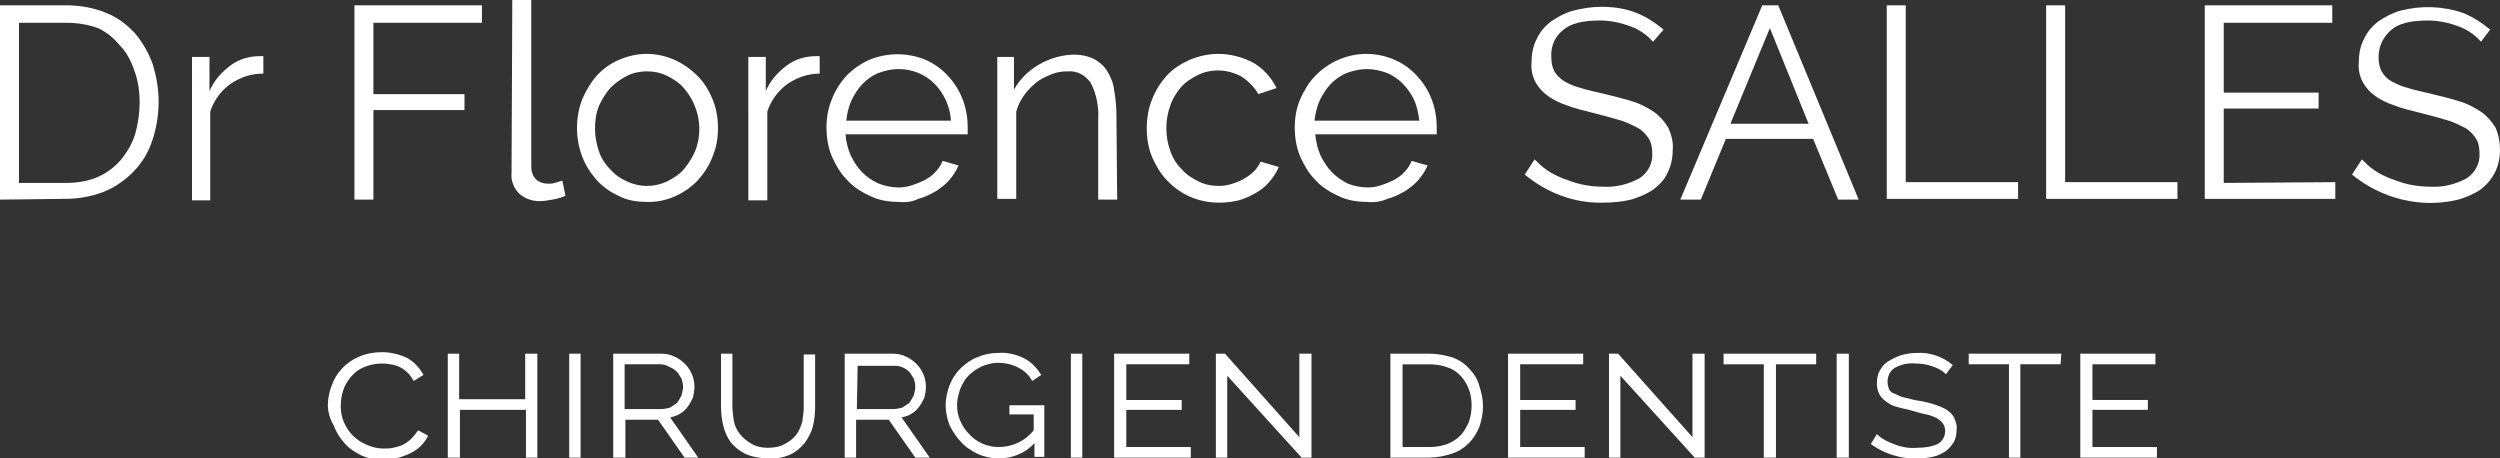 <?xml version="1.0" encoding="utf-8"?>
<!-- Generator: Adobe Illustrator 24.0.0, SVG Export Plug-In . SVG Version: 6.00 Build 0)  -->
<svg version="1.1" id="Calque_1" xmlns="http://www.w3.org/2000/svg" xmlns:xlink="http://www.w3.org/1999/xlink" x="0px" y="0px"
	 viewBox="0 0 329.4 60.4" style="enable-background:new 0 0 329.4 60.4;" xml:space="preserve">
<rect x="0" y="0" width="329.4" height="60.4" fill="#333333" stroke="none"/>
<style type="text/css">
	.st0{fill:#FFFFFF;}
</style>
<title>logo</title>
<path class="st0" d="M0,26.3V0.7h8.7c1.8,0,3.6,0.3,5.3,1c1.5,0.6,2.8,1.6,3.8,2.7c1,1.2,1.8,2.6,2.3,4c0.5,1.6,0.8,3.3,0.8,5
	c0,1.8-0.3,3.6-0.9,5.3c-0.5,1.5-1.4,2.9-2.5,4c-1.1,1.1-2.4,2-3.9,2.6c-1.6,0.6-3.3,0.9-5,0.9L0,26.3z M18.4,13.5
	c0-1.4-0.2-2.9-0.7-4.2c-0.4-1.2-1-2.4-1.9-3.3C15,5,14,4.2,12.9,3.7C11.5,3.2,10.1,3,8.7,3H2.5v21.1h6.2c1.4,0,2.9-0.2,4.2-0.8
	c1.2-0.5,2.2-1.3,3-2.2c0.8-1,1.5-2.1,1.9-3.4C18.2,16.3,18.4,14.9,18.4,13.5z"/>
<path class="st0" d="M34.6,9.7c-1.5,0-3,0.5-4.3,1.4c-1.2,0.9-2.1,2.1-2.6,3.6v11.7h-2.4V7.5h2.3V12c0.6-1.4,1.6-2.5,2.8-3.4
	c1.1-0.8,2.4-1.2,3.8-1.2c0.2,0,0.3,0,0.5,0V9.7z"/>
<path class="st0" d="M46.7,26.3V0.7h16.8V3H49.2v9.4h12v2.1h-12v11.8L46.7,26.3z"/>
<path class="st0" d="M67.5,0H70v22c0,0.6,0.2,1.2,0.6,1.6c0.4,0.4,1,0.6,1.6,0.6c0.3,0,0.6,0,0.9-0.1c0.3-0.1,0.7-0.2,1-0.3l0.4,2
	c-0.5,0.2-1.1,0.4-1.7,0.5c-0.6,0.1-1.1,0.2-1.7,0.2c-1,0-1.9-0.3-2.7-1c-0.7-0.7-1.1-1.7-1-2.7L67.5,0z"/>
<path class="st0" d="M85.2,26.6c-1.3,0-2.6-0.2-3.7-0.8c-1.1-0.5-2.1-1.2-2.9-2.1c-0.8-0.9-1.5-2-1.9-3.1c-0.9-2.4-0.9-5.1,0-7.5
	c0.5-1.1,1.1-2.2,1.9-3.1c0.8-0.9,1.8-1.6,2.9-2.1c1.2-0.5,2.4-0.8,3.7-0.8c1.3,0,2.6,0.3,3.7,0.8c1.1,0.5,2.1,1.2,3,2.1
	c0.9,0.9,1.5,1.9,2,3.1c0.5,1.2,0.7,2.5,0.7,3.8c0,1.3-0.2,2.5-0.7,3.7c-0.4,1.1-1.1,2.2-1.9,3.1C90.2,25.6,87.7,26.7,85.2,26.6
	L85.2,26.6z M78.4,17c0,1,0.2,2,0.5,2.9c0.3,0.9,0.8,1.7,1.5,2.4c0.6,0.7,1.3,1.2,2.2,1.6c1.7,0.8,3.6,0.8,5.3,0
	c0.8-0.4,1.6-0.9,2.2-1.6c0.6-0.7,1.1-1.5,1.5-2.4c1.1-2.8,0.5-6-1.5-8.3c-0.6-0.7-1.4-1.2-2.2-1.6c-0.8-0.4-1.7-0.6-2.7-0.6
	c-0.9,0-1.8,0.2-2.6,0.6c-0.8,0.4-1.6,1-2.2,1.6c-0.6,0.7-1.1,1.5-1.5,2.4C78.5,15,78.4,16,78.4,17L78.4,17z"/>
<path class="st0" d="M108,9.7c-1.5,0-3,0.5-4.3,1.4c-1.2,0.9-2.1,2.1-2.6,3.6v11.7h-2.5V7.5h2.3V12c0.6-1.4,1.6-2.5,2.8-3.4
	c1.1-0.8,2.4-1.2,3.8-1.2c0.2,0,0.3,0,0.5,0L108,9.7z"/>
<path class="st0" d="M118.4,26.6c-1.3,0-2.6-0.2-3.8-0.8c-1.1-0.5-2.2-1.2-3-2.1c-0.9-0.9-1.5-2-2-3.1c-0.5-1.2-0.7-2.5-0.7-3.8
	c0-1.3,0.2-2.5,0.7-3.7c0.4-1.1,1.1-2.2,1.9-3.1c0.9-0.9,1.9-1.6,3-2.1c2.4-1,5.1-1,7.5,0c1.1,0.5,2.1,1.2,2.9,2.1
	c1.7,1.8,2.6,4.2,2.6,6.7v0.6c0,0.1,0,0.3,0,0.4h-16.1c0.1,1,0.3,1.9,0.7,2.8c0.4,0.8,0.9,1.6,1.5,2.2c0.6,0.6,1.3,1.1,2.2,1.5
	c0.8,0.3,1.7,0.5,2.6,0.5c0.6,0,1.2-0.1,1.8-0.3c0.6-0.2,1.1-0.4,1.7-0.7c0.5-0.3,1-0.6,1.4-1.1c0.4-0.4,0.7-0.9,0.9-1.4l2.1,0.6
	c-0.3,0.7-0.7,1.3-1.2,1.9c-0.5,0.6-1.2,1.1-1.8,1.5c-0.7,0.4-1.5,0.8-2.3,1C120.2,26.6,119.3,26.7,118.4,26.6z M125.3,15.9
	c-0.1-1.8-0.9-3.6-2.2-4.9c-1.2-1.2-2.9-1.9-4.7-1.9c-0.9,0-1.8,0.2-2.6,0.5c-0.8,0.3-1.5,0.8-2.1,1.4c-0.6,0.6-1.1,1.4-1.5,2.2
	c-0.4,0.9-0.6,1.8-0.7,2.7L125.3,15.9z"/>
<path class="st0" d="M147.2,26.3h-2.5V15.8c0.1-1.7-0.2-3.4-1-4.9c-0.7-1-1.8-1.6-3-1.5c-0.7,0-1.5,0.1-2.2,0.4
	c-0.7,0.3-1.4,0.6-2,1.1c-0.6,0.5-1.2,1.1-1.6,1.7c-0.5,0.7-0.8,1.4-1,2.1v11.5h-2.5V7.5h2.2v4.3c0.8-1.4,1.9-2.5,3.3-3.3
	c1.4-0.8,3-1.3,4.7-1.3c0.9,0,1.8,0.2,2.6,0.6c0.7,0.4,1.3,0.9,1.7,1.6c0.5,0.8,0.8,1.6,0.9,2.5c0.2,1.1,0.3,2.2,0.3,3.4L147.2,26.3
	z"/>
<path class="st0" d="M151.1,16.9c0-1.3,0.2-2.6,0.7-3.8c0.4-1.1,1.1-2.2,1.9-3.1c0.8-0.9,1.9-1.6,3-2.1c1.2-0.5,2.5-0.8,3.8-0.8
	c1.6,0,3.2,0.4,4.7,1.2c1.3,0.8,2.3,1.9,3,3.3l-2.4,0.8c-0.5-0.9-1.3-1.7-2.2-2.3c-1.8-1-4-1.1-5.8-0.2c-0.8,0.4-1.6,0.9-2.2,1.6
	c-0.6,0.7-1.1,1.5-1.4,2.4c-0.7,1.9-0.7,4.1,0,6c0.3,0.9,0.8,1.7,1.5,2.4c0.6,0.7,1.4,1.2,2.2,1.6c0.8,0.4,1.7,0.6,2.7,0.6
	c0.6,0,1.2-0.1,1.8-0.3c0.6-0.2,1.1-0.4,1.6-0.7c0.5-0.3,0.9-0.6,1.3-1c0.3-0.3,0.6-0.8,0.8-1.2l2.4,0.7c-0.3,0.7-0.7,1.3-1.2,1.9
	c-0.5,0.6-1.1,1.1-1.8,1.5c-0.7,0.4-1.5,0.8-2.3,1c-0.8,0.2-1.7,0.3-2.6,0.3c-2.6,0-5-1-6.8-2.9c-0.9-0.9-1.5-2-2-3.1
	C151.3,19.5,151.1,18.2,151.1,16.9z"/>
<path class="st0" d="M180.1,26.6c-1.3,0-2.6-0.2-3.8-0.8c-1.1-0.5-2.2-1.2-3-2.1c-0.9-0.9-1.5-2-2-3.1c-0.5-1.2-0.7-2.5-0.7-3.8
	c0-1.3,0.2-2.5,0.7-3.7c0.5-1.1,1.1-2.2,2-3.1c1.7-1.8,4.2-2.9,6.7-2.9c2.5,0,5,1,6.7,2.9c1.7,1.8,2.6,4.2,2.6,6.7v0.6
	c0,0.1,0,0.3,0,0.4h-16c0.1,1,0.3,1.9,0.7,2.8c0.4,0.8,0.9,1.6,1.5,2.2c0.6,0.6,1.3,1.1,2.1,1.5c0.8,0.3,1.7,0.5,2.6,0.5
	c0.6,0,1.2-0.1,1.8-0.3c0.6-0.2,1.1-0.4,1.7-0.7c0.5-0.3,1-0.6,1.4-1.1c0.4-0.4,0.7-0.9,0.9-1.4l2.1,0.6c-0.3,0.7-0.7,1.3-1.2,1.9
	c-0.5,0.6-1.2,1.1-1.8,1.5c-0.7,0.4-1.5,0.8-2.3,1C181.9,26.6,181,26.7,180.1,26.6z M187,15.9c-0.1-1-0.3-1.9-0.7-2.8
	c-0.4-0.8-0.9-1.5-1.5-2.1c-0.6-0.6-1.3-1.1-2.1-1.4c-0.8-0.3-1.7-0.5-2.6-0.5c-0.9,0-1.8,0.2-2.6,0.5c-0.8,0.3-1.5,0.8-2.1,1.4
	c-0.6,0.6-1.1,1.4-1.5,2.2c-0.4,0.9-0.6,1.8-0.7,2.7H187z"/>
<path class="st0" d="M217.8,5.5c-0.8-0.9-1.8-1.6-2.9-2c-1.3-0.5-2.7-0.8-4.1-0.8c-2.3,0-3.9,0.4-4.9,1.3c-1,0.8-1.6,2.1-1.5,3.5
	c0,0.7,0.1,1.3,0.4,1.9c0.3,0.5,0.8,1,1.3,1.3c0.7,0.4,1.4,0.7,2.2,0.9c0.9,0.3,2,0.5,3.2,0.8c1.2,0.3,2.5,0.6,3.7,1
	c1,0.3,1.9,0.8,2.8,1.4c0.7,0.5,1.3,1.2,1.8,2c0.4,0.9,0.7,1.9,0.6,2.9c0,1.1-0.2,2.1-0.7,3.1c-0.4,0.9-1.1,1.6-1.9,2.2
	c-0.9,0.6-1.9,1-2.9,1.3c-1.2,0.3-2.5,0.4-3.7,0.4c-3.8,0.1-7.4-1.3-10.3-3.7l1.3-2c0.5,0.5,1,1,1.6,1.4c0.7,0.5,1.4,0.8,2.1,1.1
	c0.8,0.3,1.6,0.6,2.5,0.8c0.9,0.2,1.9,0.3,2.8,0.3c1.7,0.1,3.3-0.3,4.8-1.1c1.1-0.7,1.8-2,1.7-3.3c0-0.7-0.1-1.4-0.5-2
	c-0.4-0.6-0.9-1.1-1.5-1.4c-0.8-0.4-1.6-0.8-2.4-1c-1-0.3-2.1-0.6-3.3-0.9s-2.5-0.6-3.5-1c-0.9-0.3-1.8-0.7-2.6-1.3
	c-0.7-0.5-1.2-1.1-1.6-1.8c-0.4-0.8-0.6-1.7-0.5-2.6c0-1.1,0.2-2.2,0.7-3.1c0.4-0.9,1.1-1.7,1.9-2.3c0.9-0.6,1.8-1.1,2.9-1.4
	c1.2-0.3,2.4-0.5,3.7-0.5c1.6,0,3.1,0.2,4.6,0.8c1.3,0.5,2.5,1.3,3.6,2.2L217.8,5.5z"/>
<path class="st0" d="M232.2,0.7h2.1l10.6,25.6h-2.7l-3.3-8h-11.5l-3.3,8h-2.7L232.2,0.7z M238.3,16.3l-5.1-12.6L228,16.3H238.3z"/>
<path class="st0" d="M248.6,26.3V0.7h2.5V24h14.8v2.2H248.6z"/>
<path class="st0" d="M269.6,26.3V0.7h2.5V24h14.8v2.2H269.6z"/>
<path class="st0" d="M307.7,24v2.2h-17.2V0.7h16.8V3H293v9.2h12.5v2.1H293v9.8L307.7,24z"/>
<path class="st0" d="M326.9,5.5c-0.8-0.9-1.8-1.6-2.9-2c-1.3-0.5-2.7-0.8-4.1-0.8c-2.3,0-3.9,0.4-4.9,1.3c-1,0.9-1.6,2.1-1.6,3.5
	c0,0.7,0.1,1.3,0.4,1.9c0.3,0.5,0.7,1,1.3,1.3c0.7,0.4,1.4,0.7,2.2,0.9c0.9,0.3,2,0.5,3.2,0.8c1.2,0.3,2.5,0.6,3.7,1
	c1,0.3,1.9,0.8,2.8,1.4c0.7,0.5,1.3,1.2,1.8,2c0.4,0.9,0.6,1.9,0.6,2.9c0,1.1-0.2,2.1-0.7,3.1c-0.5,0.9-1.1,1.6-1.9,2.2
	c-0.9,0.6-1.9,1-2.9,1.3c-4.9,1.2-10.1-0.1-14-3.3l1.3-2c0.5,0.5,1,1,1.6,1.4c0.7,0.5,1.4,0.8,2.1,1.1c0.8,0.3,1.6,0.6,2.5,0.8
	c0.9,0.2,1.9,0.3,2.8,0.3c1.7,0.1,3.3-0.3,4.8-1.1c1.1-0.7,1.8-2,1.7-3.3c0-0.7-0.1-1.4-0.5-2c-0.4-0.6-0.9-1.1-1.5-1.4
	c-0.8-0.4-1.6-0.8-2.4-1c-1-0.3-2.1-0.6-3.3-0.9s-2.5-0.6-3.5-1c-0.9-0.3-1.8-0.7-2.6-1.3c-0.7-0.5-1.2-1.1-1.6-1.8
	c-0.4-0.8-0.6-1.7-0.5-2.6c0-1.1,0.2-2.2,0.7-3.1c0.4-0.9,1.1-1.7,1.9-2.3c0.9-0.6,1.8-1.1,2.9-1.4c2.7-0.7,5.6-0.6,8.2,0.3
	c1.3,0.5,2.5,1.3,3.6,2.2L326.9,5.5z"/>
<path class="st0" d="M43.2,53.3c0-0.8,0.2-1.7,0.5-2.5c0.6-1.7,1.9-3.1,3.6-3.8c0.9-0.4,2-0.6,3-0.6c1.2,0,2.4,0.3,3.4,0.8
	c0.9,0.5,1.6,1.3,2.1,2.2l-1.3,0.8c-0.2-0.4-0.5-0.8-0.8-1.1c-0.6-0.6-1.4-1-2.3-1.1c-0.4-0.1-0.8-0.1-1.2-0.1
	c-0.8,0-1.6,0.2-2.3,0.5c-0.7,0.3-1.2,0.7-1.7,1.3c-0.4,0.5-0.8,1.1-1,1.8c-0.2,0.6-0.3,1.3-0.3,2c0,0.7,0.1,1.4,0.4,2.1
	c0.3,0.7,0.7,1.3,1.2,1.8c0.5,0.5,1.1,0.9,1.8,1.2c0.7,0.3,1.4,0.5,2.2,0.5c0.4,0,0.9,0,1.3-0.1c0.4-0.1,0.9-0.2,1.3-0.4
	c0.4-0.2,0.8-0.5,1.1-0.8c0.3-0.3,0.6-0.7,0.9-1.1l1.3,0.7c-0.2,0.5-0.6,1-1,1.4c-0.4,0.4-0.9,0.7-1.5,1c-1.1,0.5-2.3,0.8-3.5,0.8
	c-1,0-1.9-0.2-2.8-0.6c-0.8-0.4-1.6-0.9-2.2-1.6c-0.6-0.7-1.1-1.4-1.4-2.3C43.4,55.1,43.2,54.2,43.2,53.3z"/>
<path class="st0" d="M70.8,46.6v13.7h-1.5V54h-8.7v6.3H59V46.6h1.5v6h8.7v-6L70.8,46.6z"/>
<path class="st0" d="M75,60.3V46.6h1.5v13.7H75z"/>
<path class="st0" d="M80.8,60.3V46.6h6.3c0.6,0,1.2,0.1,1.8,0.4c0.5,0.2,1,0.6,1.4,1c0.4,0.4,0.7,0.9,0.9,1.4c0.2,0.5,0.3,1,0.3,1.6
	c0,0.5-0.1,0.9-0.2,1.4c-0.2,0.4-0.4,0.8-0.7,1.2c-0.3,0.4-0.6,0.7-1,0.9c-0.4,0.3-0.9,0.4-1.3,0.5l3.7,5.3h-1.8l-3.5-5h-4.3v5
	L80.8,60.3z M82.3,53.9h4.8c0.4,0,0.8-0.1,1.2-0.2c0.3-0.2,0.6-0.4,0.9-0.6c0.2-0.3,0.4-0.6,0.6-1c0.1-0.4,0.2-0.8,0.2-1.1
	c0-0.4-0.1-0.8-0.2-1.1c-0.2-0.3-0.4-0.7-0.6-0.9c-0.3-0.3-0.6-0.5-0.9-0.6C87.8,48.1,87.4,48,87,48h-4.7L82.3,53.9z"/>
<path class="st0" d="M101.1,59c0.8,0,1.6-0.1,2.3-0.5c0.6-0.3,1.1-0.7,1.5-1.2c0.4-0.5,0.6-1.1,0.8-1.7c0.1-0.7,0.2-1.3,0.2-2v-6.9
	h1.5v6.9c0,0.9-0.1,1.8-0.3,2.6c-0.2,0.8-0.6,1.5-1.1,2.2c-0.5,0.6-1.2,1.2-1.9,1.5c-0.9,0.4-1.9,0.6-2.9,0.5c-1,0-2.1-0.2-3-0.6
	c-0.8-0.4-1.4-0.9-1.9-1.5c-0.5-0.7-0.8-1.4-1-2.2c-0.2-0.8-0.3-1.7-0.3-2.6v-6.9h1.5v6.9c0,0.7,0.1,1.3,0.2,2
	c0.1,0.6,0.4,1.2,0.8,1.7c0.4,0.5,0.9,0.9,1.4,1.2C99.5,58.8,100.3,59,101.1,59z"/>
<path class="st0" d="M111.3,60.3V46.6h6.3c0.6,0,1.2,0.1,1.8,0.4c0.5,0.2,1,0.6,1.4,1c0.4,0.4,0.7,0.9,0.9,1.4
	c0.2,0.5,0.3,1,0.3,1.6c0,0.5-0.1,0.9-0.2,1.4c-0.2,0.4-0.4,0.8-0.7,1.2c-0.3,0.4-0.6,0.7-1,0.9c-0.4,0.3-0.9,0.4-1.3,0.5l3.7,5.3
	h-1.9l-3.5-5h-4.3v5L111.3,60.3z M112.9,53.9h4.8c0.4,0,0.8-0.1,1.2-0.2c0.3-0.2,0.6-0.4,0.9-0.6c0.2-0.3,0.4-0.6,0.6-1
	c0.1-0.4,0.2-0.8,0.2-1.1c0-0.4-0.1-0.8-0.2-1.1c-0.2-0.3-0.4-0.7-0.6-0.9c-0.3-0.3-0.6-0.5-0.9-0.6c-0.4-0.2-0.8-0.2-1.2-0.2h-4.7
	L112.9,53.9z"/>
<path class="st0" d="M136.3,58.4c-1.2,1.3-2.9,2-4.7,2c-1,0-1.9-0.2-2.8-0.6c-0.8-0.4-1.6-0.9-2.2-1.6c-0.6-0.6-1.1-1.4-1.5-2.2
	c-0.3-0.8-0.5-1.7-0.5-2.6c0-0.9,0.2-1.8,0.5-2.6c0.3-0.8,0.8-1.6,1.4-2.2c0.6-0.6,1.4-1.2,2.2-1.5c0.9-0.4,1.8-0.6,2.8-0.6
	c1.2-0.1,2.5,0.2,3.6,0.8c0.9,0.5,1.6,1.3,2.1,2.1l-1.2,0.8c-0.4-0.8-1.1-1.4-1.9-1.8c-0.8-0.4-1.7-0.6-2.6-0.6
	c-0.7,0-1.5,0.2-2.2,0.5c-0.6,0.3-1.2,0.7-1.7,1.2c-0.5,0.5-0.8,1.1-1.1,1.8c-0.2,0.7-0.4,1.3-0.4,2c0,0.7,0.1,1.4,0.4,2.1
	c0.3,0.7,0.7,1.3,1.2,1.8c1,1.1,2.4,1.7,3.9,1.7c1.8,0,3.5-0.8,4.6-2.2v-2.1H133v-1.2h4.6v6.8h-1.3L136.3,58.4z"/>
<path class="st0" d="M141.1,60.3V46.6h1.5v13.7H141.1z"/>
<path class="st0" d="M156.9,58.9v1.4h-10.1V46.6h9.9V48h-8.3v4.7h7.3V54h-7.3v4.9L156.9,58.9z"/>
<path class="st0" d="M161.7,49.5v10.8h-1.5V46.6h1.2l9.8,11v-11h1.6v13.7h-1.3L161.7,49.5z"/>
<path class="st0" d="M183.2,60.3V46.6h5.1c1.1,0,2.1,0.2,3.1,0.5c0.8,0.3,1.6,0.8,2.2,1.5c0.6,0.6,1.1,1.4,1.3,2.2
	c0.3,0.9,0.5,1.8,0.5,2.7c0,1-0.2,1.9-0.5,2.8c-0.7,1.7-2,3-3.7,3.5c-0.9,0.3-1.9,0.5-3,0.5L183.2,60.3z M193.9,53.4
	c0-0.7-0.1-1.5-0.4-2.2c-0.5-1.3-1.5-2.4-2.8-2.8c-0.8-0.3-1.6-0.4-2.4-0.4h-3.5v10.9h3.5c0.8,0,1.6-0.1,2.4-0.4
	c0.7-0.3,1.2-0.6,1.7-1.1c0.5-0.5,0.8-1.1,1.1-1.7C193.8,54.9,193.9,54.1,193.9,53.4z"/>
<path class="st0" d="M208.8,58.9v1.4h-10.1V46.6h9.9V48h-8.3v4.7h7.3V54h-7.3v4.9L208.8,58.9z"/>
<path class="st0" d="M213.5,49.5v10.8H212V46.6h1.2l9.8,11v-11h1.6v13.7h-1.3L213.5,49.5z"/>
<path class="st0" d="M239.3,48H234v12.3h-1.6V48h-5.3v-1.4h12.2V48z"/>
<path class="st0" d="M242,60.3V46.6h1.6v13.7H242z"/>
<path class="st0" d="M256.4,49.3c-0.5-0.5-1.1-0.8-1.7-1c-0.8-0.3-1.5-0.4-2.3-0.4c-1-0.1-1.9,0.1-2.8,0.6c-0.6,0.4-0.9,1.1-0.9,1.8
	c0,0.3,0.1,0.7,0.2,1c0.2,0.3,0.4,0.5,0.8,0.6c0.4,0.2,0.8,0.4,1.3,0.5c0.5,0.1,1.1,0.3,1.8,0.4s1.5,0.3,2.1,0.5
	c0.6,0.2,1.1,0.4,1.6,0.7c0.4,0.3,0.8,0.6,1,1.1c0.2,0.5,0.4,1,0.3,1.5c0,0.6-0.1,1.2-0.4,1.7c-0.3,0.5-0.7,0.9-1.1,1.2
	c-0.5,0.3-1.1,0.6-1.7,0.7c-2.8,0.6-5.8,0-8.1-1.7l0.8-1.3c0.6,0.6,1.4,1,2.2,1.3c1,0.4,2,0.6,3.1,0.5c0.9,0,1.8-0.1,2.7-0.5
	c0.6-0.3,1-1,1-1.7c0-0.4-0.1-0.7-0.3-1c-0.2-0.3-0.5-0.5-0.8-0.7c-0.4-0.2-0.9-0.4-1.4-0.5c-0.6-0.1-1.2-0.3-1.9-0.5
	s-1.4-0.3-2-0.5c-0.5-0.1-1-0.4-1.4-0.7c-0.4-0.3-0.7-0.6-0.9-1c-0.2-0.4-0.3-0.9-0.3-1.4c0-0.6,0.1-1.2,0.4-1.7
	c0.3-0.5,0.6-0.9,1.1-1.2c0.5-0.3,1.1-0.6,1.7-0.8c0.7-0.2,1.4-0.3,2.1-0.3c1.7-0.1,3.4,0.5,4.7,1.6L256.4,49.3z"/>
<path class="st0" d="M271.5,48h-5.3v12.3h-1.5V48h-5.3v-1.4h12.2L271.5,48z"/>
<path class="st0" d="M284.2,58.9v1.4h-10.1V46.6h9.9V48h-8.3v4.7h7.3V54h-7.3v4.9L284.2,58.9z"/>
</svg>
